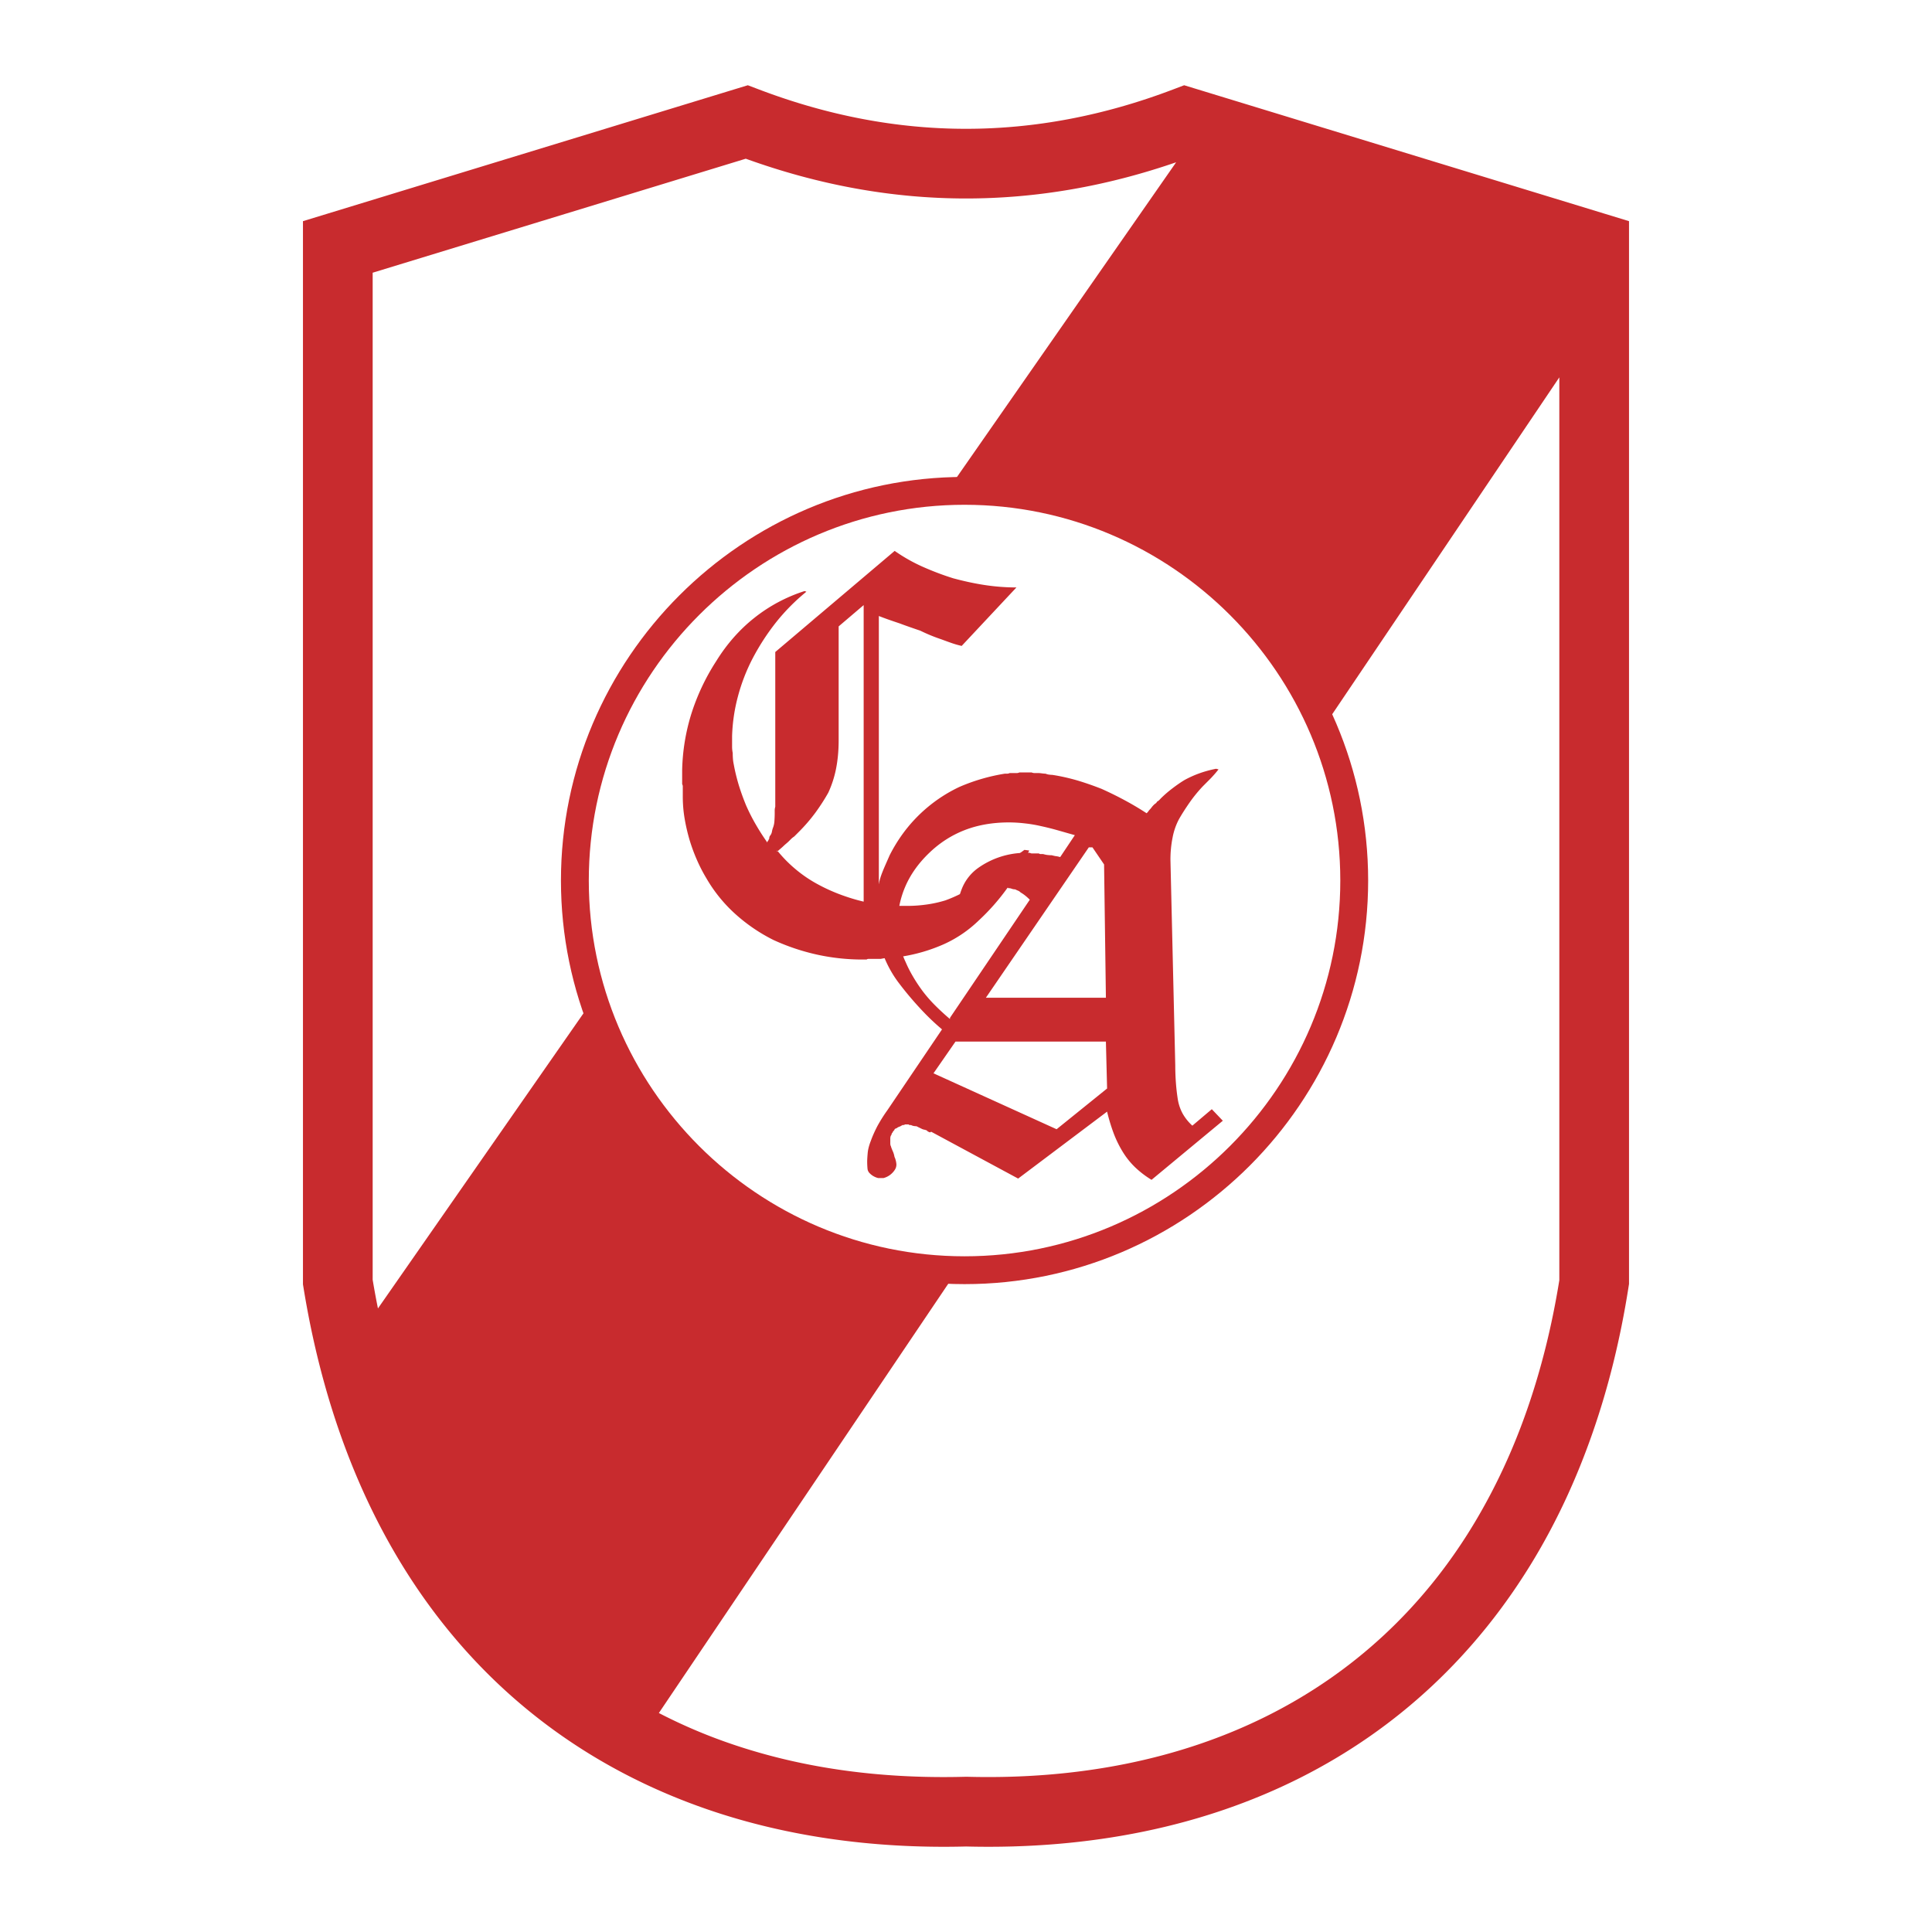 <?xml version="1.0" encoding="UTF-8"?> <svg xmlns="http://www.w3.org/2000/svg" width="2500" height="2500" viewBox="0 0 192.756 192.756"><path fill-rule="evenodd" clip-rule="evenodd" fill="#fff" d="M0 0h192.756v192.756H0V0z"></path><path d="M32.7 21.31L73.497 8.845l1.115-.34 1.112.422c6.887 2.616 13.772 3.924 20.654 3.924s13.767-1.308 20.655-3.924l1.111-.422 1.115.34 40.797 12.465 2.471.755v106.037l-.055.346-.002.016c-.812 5.166-2.01 9.98-3.561 14.438-1.574 4.531-3.496 8.678-5.734 12.438-11.658 19.586-31.943 29.525-56.789 28.885-4.755.123-9.359-.146-13.786-.801-4.468-.664-8.722-1.715-12.732-3.152-20.781-7.439-35.236-25.02-39.586-51.795l-.055-.334V22.065l2.473-.755zm84.644-5.12L37.708 130.543a86.997 86.997 0 0 1-.527-2.861V27.208l37.225-11.374c7.322 2.646 14.646 3.968 21.972 3.968 6.991.001 13.979-1.203 20.966-3.612zM65.735 170.908l89.839-133.259v90.08c-.74 4.596-1.818 8.896-3.209 12.891-1.396 4.016-3.127 7.738-5.164 11.16-10.307 17.316-28.438 26.088-50.742 25.488h-.163l-.015.002c-4.426.117-8.659-.125-12.675-.721-3.991-.59-7.799-1.535-11.402-2.824a52.45 52.45 0 0 1-6.469-2.817z" fill-rule="evenodd" clip-rule="evenodd" fill="#c82b2e"></path><path d="M96.233 48.973c21.413 0 38.878 17.465 38.878 38.879 0 21.414-17.465 38.878-38.878 38.878-21.414 0-38.878-17.465-38.878-38.878 0-21.414 17.465-38.879 38.878-38.879z" fill-rule="evenodd" clip-rule="evenodd" fill="#fff"></path><path d="M96.233 47.584c11.091 0 21.157 4.522 28.452 11.816 7.293 7.294 11.814 17.361 11.816 28.45v.001c-.002 11.089-4.523 21.158-11.816 28.451-7.295 7.295-17.361 11.816-28.451 11.816h-.001c-11.09 0-21.157-4.521-28.451-11.816-7.294-7.293-11.816-17.359-11.816-28.45v-.001c0-11.09 4.522-21.157 11.816-28.451 7.294-7.294 17.361-11.816 28.451-11.816zm.001 2.778c-10.324 0-19.696 4.211-26.488 11.002-6.792 6.792-11.002 16.164-11.002 26.487v.001c0 10.323 4.211 19.694 11.002 26.487 6.792 6.791 16.164 11.002 26.487 11.002h.001c10.322 0 19.695-4.211 26.486-11.002 6.791-6.793 11.002-16.164 11.002-26.488v-.001c0-10.323-4.211-19.695-11.002-26.486s-16.163-11.002-26.486-11.002z" fill="#c82b2e"></path><path d="M76.568 83.941c.032 0 .071-.032.086-.087a.354.354 0 0 1 .087-.15c0-.079.016-.158.032-.213a.36.36 0 0 1 .094-.157.898.898 0 0 0 .15-.363 2.09 2.09 0 0 1 .095-.363c.079-.197.135-.426.15-.663.016-.245.031-.497.031-.734v-.363c0-.119.024-.245.056-.363v-.395-15.039l11.912-10.088a16.862 16.862 0 0 0 2.857 1.61c.972.427 1.966.806 2.977 1.121 1.05.284 2.1.514 3.125.671a21.1 21.1 0 0 0 3.189.245l-5.462 5.833a9.11 9.11 0 0 1-1.066-.308c-.339-.118-.679-.245-1.002-.363a16.778 16.778 0 0 1-2.069-.853c-.363-.119-.718-.245-1.058-.363a37.998 37.998 0 0 1-1.002-.363c-.363-.119-.726-.245-1.066-.363a31.398 31.398 0 0 1-1.002-.371v28.559c.079.079.15.135.206.15.063.016.118.032.158.032h.489c0 .04.008.063.023.063h.277c.158.04.315.071.458.087.142.016.3.031.458.031H90.54c.687 0 1.357-.055 2.005-.15s1.239-.237 1.76-.395a13.616 13.616 0 0 0 1.61-.703 26.94 26.94 0 0 0 1.547-.876c.205-.119.402-.245.576-.363.182-.119.379-.245.576-.371.158-.118.348-.253.545-.395.205-.143.395-.292.553-.45.363-.324.758-.64 1.184-.939s.867-.624 1.311-.947l.48.063a23.996 23.996 0 0 1-2.217 3.789 21.426 21.426 0 0 1-2.826 3.197 12.21 12.21 0 0 1-3.489 2.368 16.724 16.724 0 0 1-4.105 1.216 5.88 5.88 0 0 0-.513.032c-.181.016-.378.055-.576.086a5.88 5.88 0 0 0-.513.032c-.181.016-.378.055-.583.095h-1.216c-.079 0-.143.023-.182.063h-.426c-1.531 0-3.047-.166-4.523-.49a21.604 21.604 0 0 1-4.349-1.46 17.058 17.058 0 0 1-3.758-2.55 14.754 14.754 0 0 1-2.921-3.584 15.845 15.845 0 0 1-.971-1.886 17.483 17.483 0 0 1-.734-2.005 18.85 18.85 0 0 1-.481-2.092 13.119 13.119 0 0 1-.182-2.163v-.395-.45-.213a.503.503 0 0 0-.063-.213v-.182-.245-.237-.252-.237-.245a20.3 20.3 0 0 1 .908-5.589 21.772 21.772 0 0 1 2.495-5.289c1.049-1.696 2.32-3.141 3.796-4.309a15.72 15.72 0 0 1 5.013-2.676l.182.063a20.157 20.157 0 0 0-3.007 3.031 23.24 23.24 0 0 0-2.337 3.591 18.462 18.462 0 0 0-1.484 3.82 17.27 17.27 0 0 0-.584 3.955V74.521c0 .205.024.41.063.607 0 .206.008.411.024.608.015.206.055.411.094.608.119.647.284 1.311.482 1.974.205.663.45 1.35.734 2.037.284.647.607 1.287.971 1.91.363.631.75 1.231 1.153 1.8v-.126h.006v.002zm.971.908a13.037 13.037 0 0 0 1.816 1.855 13.053 13.053 0 0 0 2.068 1.429 17.58 17.58 0 0 0 2.282 1.065c.789.3 1.61.561 2.463.758V60.371l-2.495 2.124v11.366c0 1.05-.095 2.013-.269 2.881a10.578 10.578 0 0 1-.766 2.345c-.363.647-.79 1.31-1.271 1.973a16.83 16.83 0 0 1-1.642 1.911l-.245.245-.245.245a2.013 2.013 0 0 0-.3.237l-.245.245a4.559 4.559 0 0 1-.276.245 4.708 4.708 0 0 0-.269.244 7.755 7.755 0 0 1-.339.3 4.369 4.369 0 0 0-.269.245v-.128h.002z" fill-rule="evenodd" clip-rule="evenodd" fill="#c82b2e"></path><path d="M92.899 112.91c-.04.039-.087.062-.119.062a.22.22 0 0 1-.126-.055.13.13 0 0 1-.087-.031l-.095-.096a1.047 1.047 0 0 0-.276-.086 1.078 1.078 0 0 1-.268-.096c-.079-.039-.166-.086-.245-.119-.079-.039-.166-.086-.245-.125-.079 0-.174-.008-.269-.023a.965.965 0 0 1-.276-.096h-.119a.19.19 0 0 1-.126-.062h-.363a.19.19 0 0 1-.126.062h-.119c-.04.039-.086.064-.118.064a.49.49 0 0 1-.15.086c-.063.016-.142.055-.221.094a.354.354 0 0 1-.142.088.357.357 0 0 0-.158.094c0 .033-.023.08-.062.119-.04.039-.071.08-.087.096s-.032.055-.032.086a.513.513 0 0 0-.095.119.36.36 0 0 0-.032.125.492.492 0 0 0-.087.15.853.853 0 0 0-.031.213v.514c0 .102.023.197.063.275.032.119.079.238.119.332.039.104.086.197.118.277.04.117.079.236.095.33a.942.942 0 0 0 .095.277c.031.117.071.236.087.332.016.102.032.197.032.275 0 .158-.04.316-.119.457a1.791 1.791 0 0 1-.308.395 1.884 1.884 0 0 1-.853.49H87.609a1.863 1.863 0 0 1-.458-.182 1.783 1.783 0 0 1-.395-.309.719.719 0 0 1-.205-.449 7.897 7.897 0 0 1-.032-.703c0-.236.024-.543.055-.906.04-.363.15-.758.308-1.16.158-.443.371-.924.631-1.43a15.09 15.09 0 0 1 1.01-1.611l5.463-8.082a23.941 23.941 0 0 1-2.21-2.123 32.503 32.503 0 0 1-2.044-2.432 11.194 11.194 0 0 1-1.547-2.731 10.685 10.685 0 0 1-.694-3.158v-.126c-.04-.032-.063-.071-.063-.087v-.095-.205-.158-.118c-.04-.04-.063-.087-.063-.126v-.119-.095-.086-.126-.268-.276-.269c0-.103.023-.221.063-.339.04-.363.095-.726.15-1.089.062-.363.158-.758.276-1.161.119-.363.269-.726.426-1.089.158-.362.324-.733.481-1.096a15.86 15.86 0 0 1 1.248-2.061 14.827 14.827 0 0 1 5.683-4.744 18.682 18.682 0 0 1 2.243-.813 19.17 19.17 0 0 1 2.312-.521h.236a.58.58 0 0 0 .252-.063h.726c.08 0 .166-.024.246-.063h1.214a.682.682 0 0 0 .301.063h.361c.119 0 .246.016.363.032.127.016.254.031.371.031.08.032.182.071.301.087s.244.032.363.032c.805.119 1.633.308 2.463.544.828.245 1.658.537 2.463.853.805.363 1.594.75 2.336 1.153.75.402 1.477.836 2.154 1.279.08-.079.15-.15.184-.206.039-.063.109-.142.188-.221.033-.039.088-.103.143-.181.064-.079.119-.143.158-.182.078-.079.15-.142.213-.182a.378.378 0 0 0 .15-.182.891.891 0 0 0 .213-.15c.062-.063.119-.119.15-.158.363-.363.766-.71 1.184-1.026.426-.324.844-.616 1.246-.853.443-.237.924-.458 1.43-.639.504-.182 1.064-.34 1.674-.458l.244.063c-.158.197-.316.387-.457.544-.143.158-.277.308-.396.426l-.363.363-.361.363c-.49.521-.932 1.066-1.311 1.61s-.742 1.105-1.066 1.673a6.425 6.425 0 0 0-.631 1.823 11.116 11.116 0 0 0-.213 2.25l.48 20.476c0 .6.023 1.184.064 1.729.039.545.102 1.09.182 1.611.078.52.244 1.01.48 1.451.244.441.576.861.979 1.225l1.941-1.643 1.098 1.152-7.111 5.896a9.6 9.6 0 0 1-1.635-1.248 7.795 7.795 0 0 1-1.277-1.609 10.914 10.914 0 0 1-.916-1.918 18.486 18.486 0 0 1-.607-2.029l-8.873 6.678-8.682-4.676zm12.519-.246l5.037-4.064-.119-4.682H95.33l-2.195 3.166 12.283 5.58zm-2.676-22.899c-.119-.118-.252-.245-.395-.363s-.316-.245-.521-.363a.74.74 0 0 0-.268-.182c-.104-.039-.197-.086-.277-.126a1.06 1.06 0 0 1-.33-.055.8.8 0 0 0-.277-.063h-.086c-.016 0-.031-.024-.031-.063h-.49c-.039.04-.086.063-.119.063h-.371c-.031.031-.078.055-.117.055h-.246a5.14 5.14 0 0 0-1.301.395 4.894 4.894 0 0 0-1.003.639 8.44 8.44 0 0 0-.789.908 6.677 6.677 0 0 0-.671 1.097c0-1.168.173-2.187.513-3.031a4.648 4.648 0 0 1 1.611-2.068 8.203 8.203 0 0 1 4.799-1.523h.371c.078.04.15.063.205.063h.703c.039.04.102.063.182.063h.244c.119.032.252.071.395.087.143.016.301.031.459.031.156.039.307.079.449.095.143.016.275.055.395.086l1.461-2.186c-.568-.158-1.137-.324-1.697-.482a26.536 26.536 0 0 0-1.705-.426 13.67 13.67 0 0 0-1.611-.269 13.783 13.783 0 0 0-1.547-.095c-1.617 0-3.094.253-4.404.758s-2.502 1.263-3.552 2.273c-1.058 1.01-1.855 2.123-2.376 3.314a9.403 9.403 0 0 0-.79 3.797v.481c0 .157.024.308.063.426 0 .158.016.332.032.49s.055.332.087.489c.04.158.086.324.126.481.039.158.087.308.118.426.039.158.095.323.15.481.063.158.134.332.213.489.205.482.45.97.734 1.453.285.49.608.979.971 1.469.363.48.781.963 1.239 1.42.466.467.971.932 1.492 1.373v-.125l7.962-11.782zm7.594 9.78l-.182-13.3-1.16-1.705h-.363l-10.27 15.005h11.975z" fill-rule="evenodd" clip-rule="evenodd" fill="#c82b2e"></path></svg> 